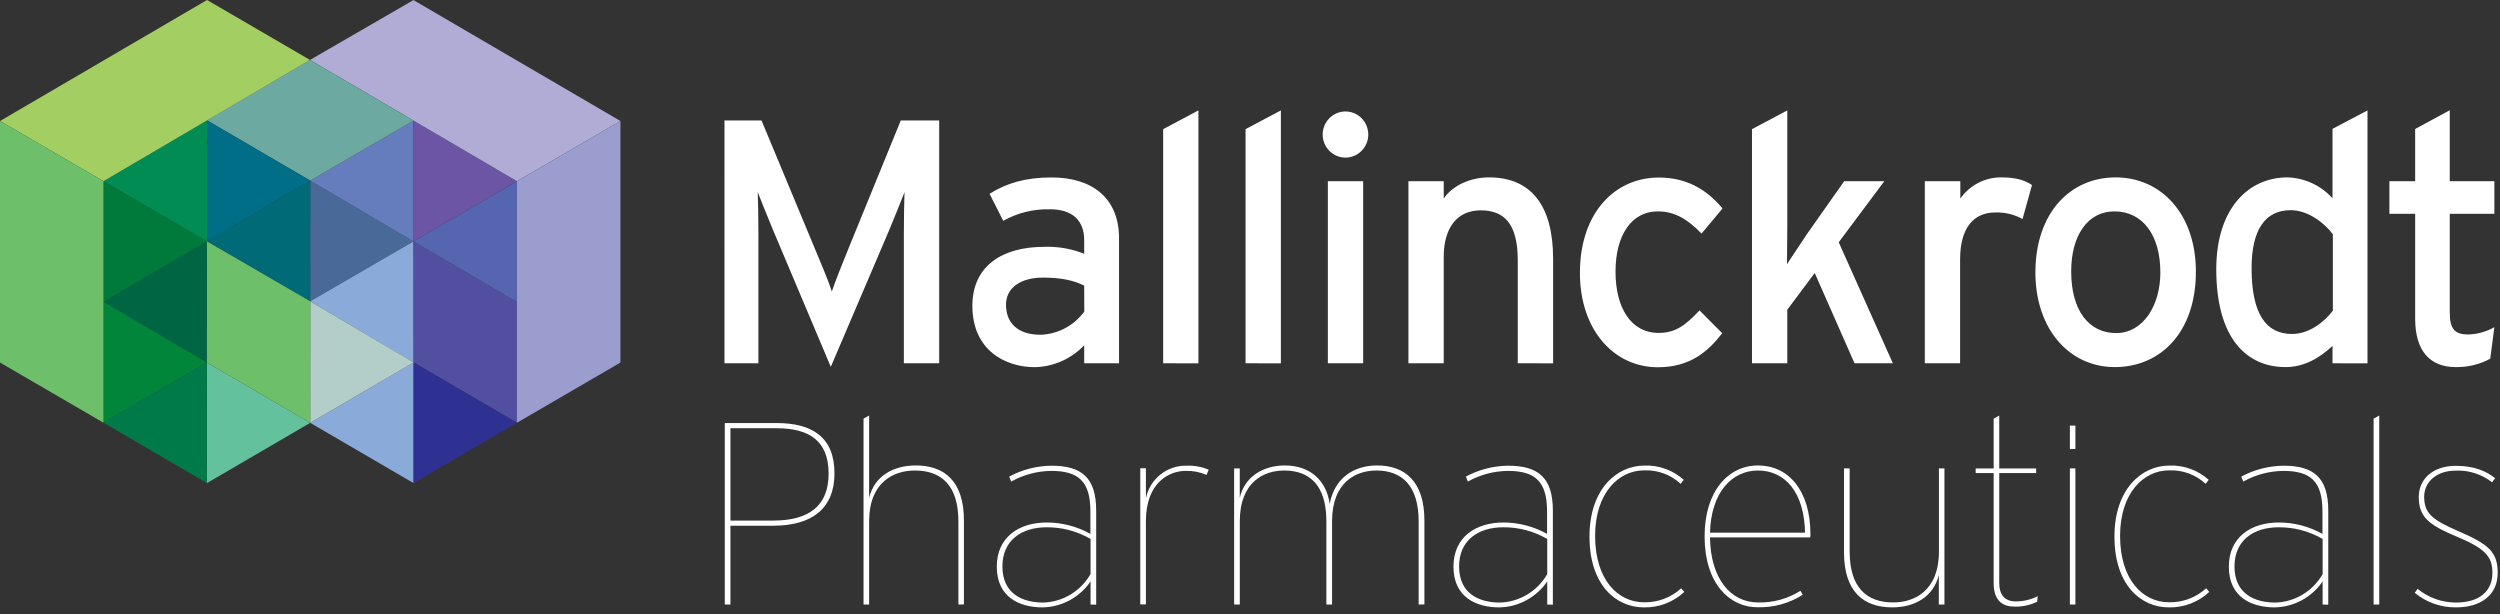 <svg xmlns="http://www.w3.org/2000/svg" width="175" height="43" viewBox="0 0 175 43">
    <rect x="0" y="0" width="175" height="43" fill="#333333" stroke="none"/>
    <g fill="none" fill-rule="evenodd">
        <g>
            <g>
                <g>
                    <g>
                        <path fill="#FFF" fill-rule="nonzero" d="M63.27 25.429v-8.993c0-1.018.022-2.499.047-2.985-.192.486-.673 1.7-1.08 2.673l-4.081 9.555-4.034-9.555c-.408-.973-.889-2.187-1.08-2.673.025.486.047 1.967.047 2.985v8.993h-2.375V8.431h2.592l3.769 9.058c.406.973.936 2.212 1.153 2.915.239-.703.72-1.917 1.128-2.915l3.7-9.058h2.688V25.43H63.27zM75.894 25.429v-1.26c-.907.954-2.15 1.504-3.458 1.533-2.042 0-4.37-1.167-4.37-4.295 0-2.841 2.162-4.128 5.017-4.128.96-.036 1.917.13 2.811.486v-.953c0-1.383-.833-2.161-2.377-2.161-1.148-.035-2.285.243-3.29.807l-.958-1.892c1.198-.753 2.545-1.144 4.32-1.144 2.8-.005 4.744 1.377 4.744 4.27v8.737h-2.439zm0-5.435c-.672-.338-1.536-.562-2.883-.562-1.583 0-2.592.73-2.592 1.894 0 1.256.795 2.108 2.425 2.108 1.21-.043 2.335-.641 3.056-1.625l-.006-1.815zM81.422 25.429L81.422 9.041 83.889 7.729 83.889 25.435zM87.189 25.429L87.189 9.041 89.661 7.729 89.661 25.435zM94.197 11.034c-.648.006-1.235-.386-1.486-.99-.251-.605-.116-1.304.342-1.768.458-.464 1.148-.602 1.746-.35.598.254.986.847.982 1.503-.01.88-.713 1.593-1.584 1.605zM92.95 25.429V12.684h2.472v12.745H92.95zM106.244 25.429v-7.206c0-2.574-.96-3.499-2.591-3.499-1.63 0-2.592 1.189-2.592 3.254v7.451H98.59V12.684h2.472v1.214c.622-.922 1.872-1.481 3.167-1.481 2.93 0 4.489 1.942 4.489 5.708v7.307l-2.473-.003zM119.108 16.351c-1.03-1.068-1.944-1.554-3.07-1.554-1.802 0-2.952 1.627-2.952 4.216 0 2.498 1.056 4.291 3.025 4.291 1.175 0 1.872-.534 2.856-1.576l1.589 1.599c-.984 1.262-2.223 2.38-4.512 2.38-3.075 0-5.45-2.622-5.45-6.599 0-4.215 2.448-6.68 5.523-6.68 1.847 0 3.286.753 4.46 2.164l-1.469 1.76zM129.817 25.429l-2.786-6.318-1.92 2.569v3.749h-2.472V9.041l2.472-1.312v8.04c0 .779-.022 2.089-.022 2.721.333-.512.983-1.484 1.389-2.091l2.616-3.715h2.809l-3.192 4.274 3.789 8.471h-2.683zM141.578 15.331c-.58-.322-1.236-.48-1.897-.46-1.562 0-2.473 1.123-2.473 3.279v7.279h-2.472V12.684h2.486v1.214c.663-.94 1.739-1.494 2.88-1.481 1.01 0 1.634.196 2.137.534l-.661 2.38zM148.033 25.696c-3.17 0-5.555-2.647-5.555-6.624 0-4.177 2.447-6.655 5.616-6.655 3.214 0 5.617 2.6 5.617 6.582.011 4.218-2.439 6.697-5.678 6.697zm-.025-10.899c-1.872 0-3.025 1.686-3.025 4.202 0 2.788 1.273 4.317 3.148 4.317 1.875 0 3.094-1.914 3.094-4.244 0-2.6-1.225-4.275-3.217-4.275zM163.275 25.429v-1.214c-.911.843-1.967 1.481-3.289 1.481-2.711 0-4.847-1.993-4.847-6.843 0-4.37 2.35-6.436 4.967-6.436 1.208.032 2.351.558 3.169 1.458V9.02l2.45-1.29v17.706l-2.45-.006zm.025-9.03c-.556-.75-1.706-1.686-2.953-1.686-1.775 0-2.736 1.36-2.736 4.055 0 3.201 1.006 4.61 2.83 4.61 1.178 0 2.223-.804 2.859-1.625v-5.354zM174.317 25.111c-.747.4-1.581.6-2.425.585-1.753 0-2.83-1.093-2.83-3.373v-7.357h-1.804v-2.282h1.803V9.03l2.422-1.312v4.966h3.123v2.282h-3.123v6.919c0 1.189.386 1.529 1.298 1.529.64-.02 1.266-.195 1.825-.512l-.29 2.21zM54.128 36.8H51.13v5.517h-.395V29.614h3.642c2.439 0 4.036.961 4.036 3.521 0 2.448-1.561 3.665-4.286 3.665zm.233-6.824h-3.23v6.464h2.997c2.547 0 3.875-1.07 3.875-3.285 0-2.307-1.367-3.179-3.642-3.179zM67.089 42.317v-5.81c0-2.529-1.183-3.571-3.056-3.571-1.452 0-3.194.798-3.194 3.555v5.826h-.392V29.305l.392-.217v5.762c.361-1.507 1.667-2.268 3.267-2.268 2.008 0 3.369 1.107 3.369 3.847v5.88l-.386.008zM76.339 42.317v-1.616c-.764 1.117-2.013 1.793-3.356 1.816-1.594 0-3.208-.692-3.208-2.85 0-2.088 1.578-3.092 3.497-3.092 1.069 0 2.12.275 3.056.798v-1.579c0-2.122-.861-2.83-2.745-2.83-.979.01-1.94.266-2.797.745l-.144-.346c.914-.494 1.933-.755 2.97-.762 2.063 0 3.121.798 3.121 3.14v6.587l-.394-.01zm0-4.592c-.939-.543-2.003-.824-3.083-.815-1.742 0-3.087.908-3.087 2.74 0 1.903 1.39 2.53 2.87 2.53 1.367-.045 2.614-.8 3.3-1.996v-2.46zM84.458 33.242c-.463-.199-.963-.295-1.466-.281-1.148 0-2.778.818-2.778 3.505v5.843h-.395V32.78h.395v2.086c.287-1.347 1.48-2.298 2.842-2.266.532-.024 1.064.072 1.555.281l-.153.36zM99.306 42.317v-5.81c0-2.557-1.203-3.571-2.962-3.571-1.388 0-3.1.778-3.1 3.555v5.826h-.397v-5.826c0-2.577-1.22-3.555-2.958-3.555-1.389 0-3.103.778-3.103 3.555v5.826h-.397V32.79h.394v2.06c.342-1.507 1.667-2.268 3.156-2.268 1.775 0 2.905 1.05 3.139 2.684.358-1.85 1.722-2.684 3.333-2.684 1.917 0 3.297 1.107 3.297 3.847v5.88l-.402.008zM108.306 42.317v-1.616c-.765 1.117-2.014 1.793-3.356 1.816-1.594 0-3.208-.692-3.208-2.85 0-2.088 1.577-3.092 3.497-3.092 1.069 0 2.12.275 3.055.798v-1.579c0-2.122-.863-2.83-2.744-2.83-.98.01-1.942.266-2.8.745l-.142-.346c.914-.494 1.934-.755 2.97-.762 2.06 0 3.122.798 3.122 3.14v6.587l-.394-.01zm0-4.592c-.94-.543-2.005-.824-3.087-.815-1.738 0-3.083.908-3.083 2.74 0 1.903 1.389 2.53 2.867 2.53 1.366-.043 2.614-.795 3.303-1.99v-2.465zM115.067 42.517c-1.945 0-3.803-1.563-3.803-4.955 0-3.34 1.92-4.972 3.839-4.972 1.013-.04 2.002.318 2.76.998l-.216.28c-.697-.645-1.62-.984-2.564-.943-1.755 0-3.425 1.56-3.425 4.589 0 3.091 1.614 4.646 3.425 4.646.96.021 1.89-.33 2.6-.981l.217.256c-.77.717-1.786 1.105-2.833 1.082zM126.714 37.618H119.7c.036 2.92 1.472 4.553 3.356 4.553 1.05.032 2.084-.252 2.975-.815l.16.28c-.95.602-2.054.905-3.174.872-1.945 0-3.695-1.652-3.695-4.972 0-3.158 1.667-4.954 3.734-4.954 2.133 0 3.675 1.742 3.675 4.825.003.07-.003.142-.017.211zm-3.658-4.682c-1.814 0-3.284 1.523-3.356 4.353h6.653c-.053-2.83-1.397-4.353-3.297-4.353zM129.475 32.79v5.806c0 2.53 1.183 3.575 3.056 3.575 1.452 0 3.194-.798 3.194-3.558V32.79h.386v9.527h-.394v-2.071c-.361 1.506-1.667 2.27-3.264 2.27-2.011 0-3.372-1.107-3.372-3.847v-5.88h.394zM142.603 42.118c-.502.247-1.056.365-1.614.342-.95 0-1.433-.579-1.433-1.632v-7.712h-1.259v-.326h1.259v-3.485l.391-.217v3.702h2.584v.326h-2.584v7.678c0 .843.378 1.304 1.167 1.304.53 0 1.051-.124 1.525-.363l-.036.383zM144.892 42.317V32.79h.386v9.527h-.386zm0-10.882v-1.644h.386v1.638l-.386.006zM151.814 42.517c-1.945 0-3.803-1.563-3.803-4.955 0-3.34 1.92-4.972 3.839-4.972 1.013-.04 2.002.318 2.761.998l-.214.28c-.699-.644-1.621-.984-2.566-.943-1.756 0-3.425 1.56-3.425 4.589 0 3.091 1.613 4.646 3.425 4.646.96.021 1.89-.33 2.602-.981l.214.256c-.77.718-1.786 1.106-2.833 1.082zM162.583 42.317v-1.616c-.763 1.116-2.011 1.792-3.352 1.816-1.598 0-3.212-.692-3.212-2.85 0-2.088 1.581-3.092 3.498-3.092 1.069 0 2.12.275 3.055.798v-1.579c0-2.122-.858-2.83-2.741-2.83-.98.01-1.942.266-2.8.745l-.142-.346c.914-.494 1.933-.755 2.97-.762 2.063 0 3.119.798 3.119 3.14v6.587l-.395-.01zm0-4.592c-.938-.543-2.002-.824-3.083-.815-1.742 0-3.086.908-3.086 2.74 0 1.903 1.389 2.53 2.87 2.53 1.365-.043 2.612-.795 3.3-1.99v-2.465zM166.153 42.317L166.153 29.305 166.547 29.088 166.547 42.317zM171.92 42.517c-1.05.012-2.072-.348-2.887-1.018l.198-.28c.761.62 1.71.96 2.688.96 1.598 0 2.55-.761 2.55-2.088 0-1.14-.522-1.703-2.5-2.53-1.977-.826-2.655-1.38-2.655-2.776 0-1.217.95-2.178 2.6-2.178 1.311 0 2.172.399 2.747.871l-.217.281c-.727-.567-1.63-.856-2.547-.815-1.389 0-2.205.843-2.205 1.813 0 1.18.555 1.633 2.455 2.45 2.047.889 2.692 1.434 2.692 2.884.005 1.554-1.161 2.426-2.92 2.426z" transform="translate(-165 -3430) translate(0 1912) translate(0 1468) translate(165 50)"/>
                        <path fill="#496A99" fill-rule="nonzero" d="M21.717 21.092L28.944 16.899 21.717 12.641z" transform="translate(-165 -3430) translate(0 1912) translate(0 1468) translate(165 50)"/>
                        <path fill="#8AAAD9" fill-rule="nonzero" d="M28.944 16.899L21.717 21.092 28.95 25.387z" transform="translate(-165 -3430) translate(0 1912) translate(0 1468) translate(165 50)"/>
                        <path fill="#657CBD" fill-rule="nonzero" d="M21.717 12.641L28.944 16.899 28.944 8.443z" transform="translate(-165 -3430) translate(0 1912) translate(0 1468) translate(165 50)"/>
                        <path fill="#8AAAD9" fill-rule="nonzero" d="M21.714 29.6L28.95 33.818 28.95 25.37z" transform="translate(-165 -3430) translate(0 1912) translate(0 1468) translate(165 50)"/>
                        <path fill="#B3CDC9" fill-rule="nonzero" d="M21.714 29.6L28.95 25.373 21.717 21.092z" transform="translate(-165 -3430) translate(0 1912) translate(0 1468) translate(165 50)"/>
                        <path d="M28.944 23.954L28.961 23.965 28.961 23.945z" transform="translate(-165 -3430) translate(0 1912) translate(0 1468) translate(165 50)"/>
                        <path fill="#524FA1" fill-rule="nonzero" d="M28.944 16.899L28.95 25.37 36.189 29.591 36.189 21.14z" transform="translate(-165 -3430) translate(0 1912) translate(0 1468) translate(165 50)"/>
                        <path fill="#5565AF" fill-rule="nonzero" d="M28.944 16.899L36.189 21.14 36.189 12.684z" transform="translate(-165 -3430) translate(0 1912) translate(0 1468) translate(165 50)"/>
                        <path fill="#6B55A4" fill-rule="nonzero" d="M28.944 8.443L28.944 16.899 36.189 12.684z" transform="translate(-165 -3430) translate(0 1912) translate(0 1468) translate(165 50)"/>
                        <path fill="#2E3192" fill-rule="nonzero" d="M28.95 33.815L36.189 29.591 28.95 25.37z" transform="translate(-165 -3430) translate(0 1912) translate(0 1468) translate(165 50)"/>
                        <path fill="#B0ACD5" fill-rule="nonzero" d="M28.942 0.006L21.7 4.196 36.189 12.684 43.433 8.471z" transform="translate(-165 -3430) translate(0 1912) translate(0 1468) translate(165 50)"/>
                        <path fill="#9A9DCE" fill-rule="nonzero" d="M36.189 12.684L36.189 29.591 43.431 25.378 43.431 8.471z" transform="translate(-165 -3430) translate(0 1912) translate(0 1468) translate(165 50)"/>
                        <path fill="#6CA9A0" fill-rule="nonzero" d="M21.7 4.196L14.489 8.423 21.714 12.644 28.944 8.443z" transform="translate(-165 -3430) translate(0 1912) translate(0 1468) translate(165 50)"/>
                        <path fill="#006B76" fill-rule="nonzero" d="M21.717 21.092L14.486 16.899 21.719 12.641z" transform="translate(-165 -3430) translate(0 1912) translate(0 1468) translate(165 50)"/>
                        <path fill="#006543" fill-rule="nonzero" d="M14.489 16.899L7.244 21.126 14.486 25.378z" transform="translate(-165 -3430) translate(0 1912) translate(0 1468) translate(165 50)"/>
                        <path fill="#006E87" fill-rule="nonzero" d="M21.719 12.641L14.486 16.896 14.489 8.423z" transform="translate(-165 -3430) translate(0 1912) translate(0 1468) translate(165 50)"/>
                        <path fill="#63C29D" fill-rule="nonzero" d="M21.714 29.6L14.483 33.818 14.486 25.378z" transform="translate(-165 -3430) translate(0 1912) translate(0 1468) translate(165 50)"/>
                        <path fill="#00853A" fill-rule="nonzero" d="M7.244 29.591L14.486 25.378 7.244 21.123z" transform="translate(-165 -3430) translate(0 1912) translate(0 1468) translate(165 50)"/>
                        <path d="M14.489 23.954L14.472 23.965 14.472 23.945z" transform="translate(-165 -3430) translate(0 1912) translate(0 1468) translate(165 50)"/>
                        <path fill="#6DC069" fill-rule="nonzero" d="M14.489 16.899L14.486 25.378 21.714 29.6 21.717 21.092z" transform="translate(-165 -3430) translate(0 1912) translate(0 1468) translate(165 50)"/>
                        <path fill="#007A3B" fill-rule="nonzero" d="M14.489 16.899L7.244 21.129 7.244 12.684z" transform="translate(-165 -3430) translate(0 1912) translate(0 1468) translate(165 50)"/>
                        <path fill="#008C52" fill-rule="nonzero" d="M14.489 8.423L14.489 16.899 7.244 12.684z" transform="translate(-165 -3430) translate(0 1912) translate(0 1468) translate(165 50)"/>
                        <path fill="#007A48" fill-rule="nonzero" d="M14.483 33.815L7.244 29.588 14.486 25.378z" transform="translate(-165 -3430) translate(0 1912) translate(0 1468) translate(165 50)"/>
                        <path fill="#A3CF62" fill-rule="nonzero" d="M14.492 0L21.7 4.196 7.244 12.684 0 8.471z" transform="translate(-165 -3430) translate(0 1912) translate(0 1468) translate(165 50)"/>
                        <path fill="#6DC069" fill-rule="nonzero" d="M7.244 12.684L7.244 29.591 0 25.378 0 8.471z" transform="translate(-165 -3430) translate(0 1912) translate(0 1468) translate(165 50)"/>
                    </g>
                </g>
            </g>
        </g>
    </g>
</svg>
